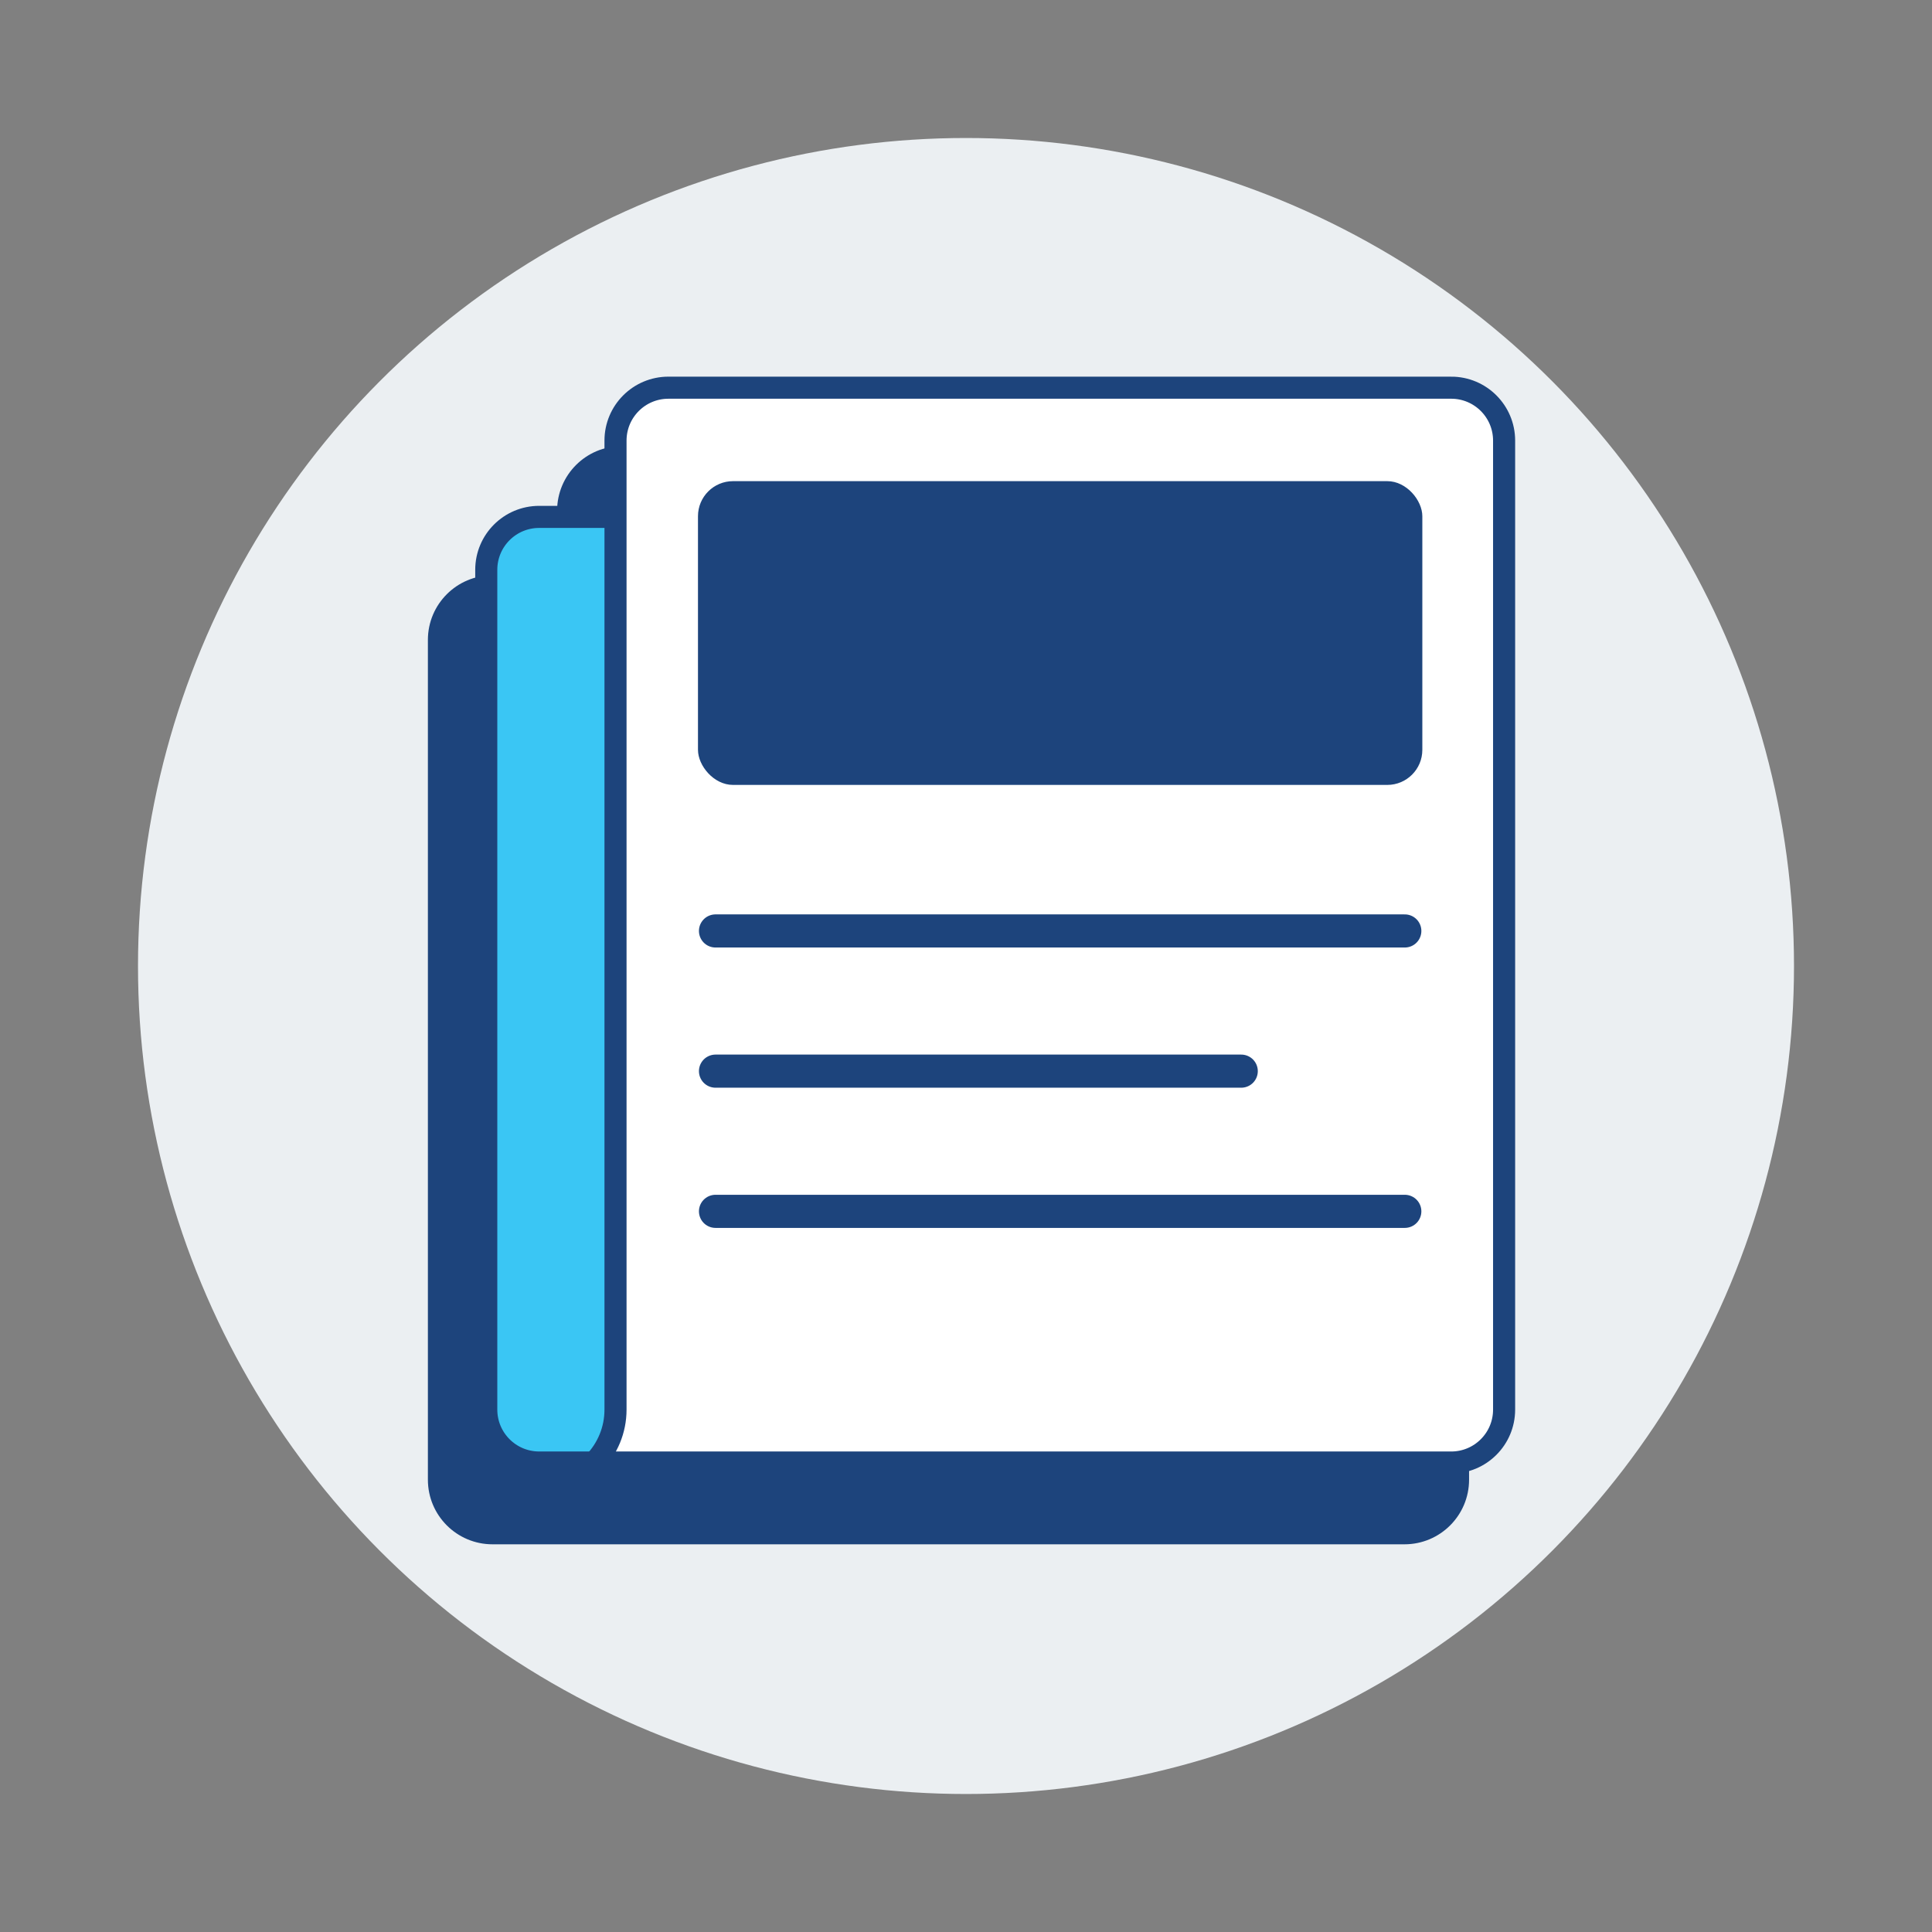 <?xml version="1.0" encoding="UTF-8"?><svg id="a" xmlns="http://www.w3.org/2000/svg" viewBox="0 0 350 350"><rect x="0" y="0" width="350" height="350" fill="#808080" stroke="none"/><circle cx="175" cy="175" r="150" fill="#ebeff2"/><path d="M254.432,279.766c6.466,0,11.704-5.238,11.704-11.704V92.518c0-6.466-5.238-11.702-11.704-11.702H112.627c-6.466,0-11.702,5.236-11.702,11.702v11.704h-11.704c-6.466,0-11.704,5.236-11.704,11.702v152.137c0,6.466,5.238,11.704,11.704,11.704h165.211Z" fill="#1d447c"/><path d="M97.68,93.64c-5.298,0-9.588,4.288-9.588,9.586v152.139c.002,5.295,4.29,9.586,9.588,9.586h15.438V93.64h-15.438Z" fill="#3ac6f4" stroke="#1d447c" stroke-width="4"/><path d="M262.896,70.234H121.091c-5.295,0-9.586,4.288-9.586,9.586v175.546c0,3.723-1.475,7.101-3.869,9.586h155.259c5.298,0,9.586-4.29,9.588-9.586V79.819c-.002-5.295-4.29-9.586-9.588-9.586Z" fill="#fff" stroke="#1d447c" stroke-width="4"/><rect x="126.446" y="87.166" width="131.222" height="55.029" rx="6.349" ry="6.349" fill="#1d447c"/><line x1="254.493" y1="168.651" x2="129.62" y2="168.651" fill="none" stroke="#1d447c" stroke-linecap="round" stroke-width="6"/><line x1="224.862" y1="194.048" x2="129.62" y2="194.048" fill="none" stroke="#1d447c" stroke-linecap="round" stroke-width="6"/><line x1="254.493" y1="219.446" x2="129.62" y2="219.446" fill="none" stroke="#1d447c" stroke-linecap="round" stroke-width="6"/></svg>